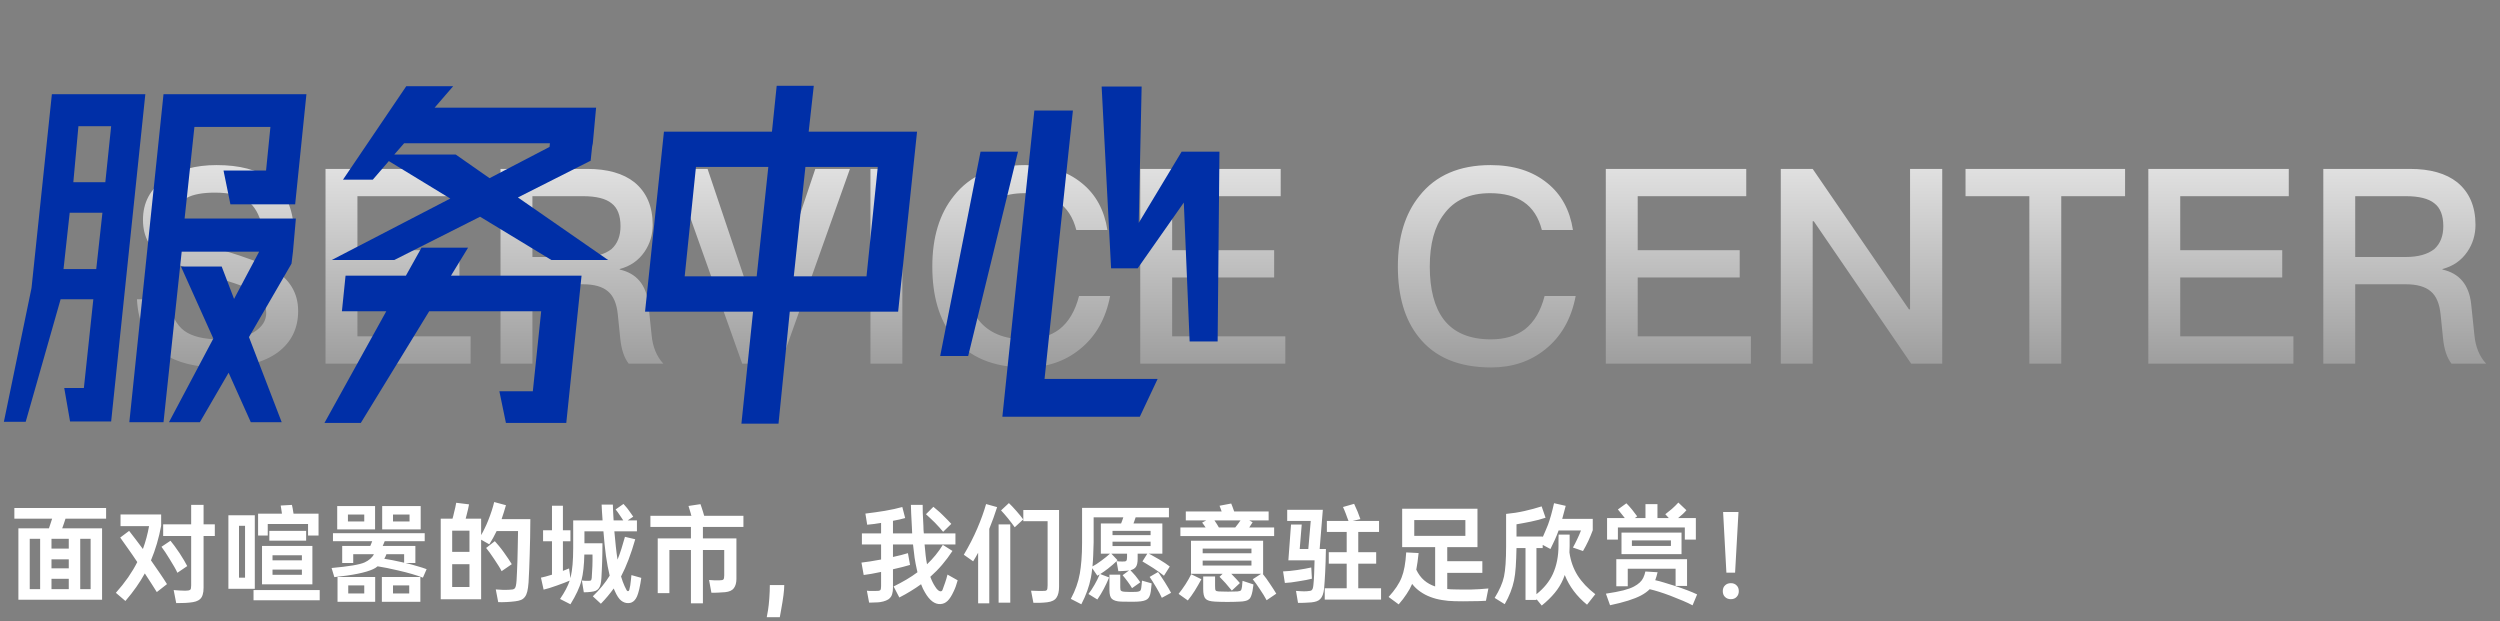 <svg width="330" height="82" viewBox="0 0 330 82" fill="none" xmlns="http://www.w3.org/2000/svg">
<rect x="0" y="0" width="330" height="82" fill="#808080" stroke="none"/>
<path d="M14.006 67.052V68.466H8.644C8.579 68.671 8.509 68.886 8.434 69.11C8.359 69.325 8.285 69.535 8.21 69.74H13.474V79.162H2.428V69.74H6.46C6.535 69.544 6.605 69.334 6.67 69.11C6.745 68.886 6.815 68.671 6.88 68.466H1.896V67.052H14.006ZM10.59 71.126V77.762H11.962V71.126H10.59ZM3.926 77.762H5.298V71.126H3.926V77.762ZM6.796 77.762H9.078V76.404H6.796V77.762ZM6.796 72.414H9.078V71.126H6.796V72.414ZM6.796 75.018H9.078V73.828H6.796V75.018ZM17.044 70.076C17.305 70.403 17.59 70.771 17.898 71.182C18.215 71.593 18.537 72.022 18.864 72.47C19.219 71.499 19.489 70.491 19.676 69.446H15.91V67.906H21.272V69.404C21.123 70.207 20.936 70.991 20.712 71.756C20.488 72.521 20.227 73.259 19.928 73.968C20.339 74.547 20.726 75.107 21.09 75.648C21.454 76.18 21.771 76.665 22.042 77.104L20.698 78.154C20.511 77.846 20.278 77.477 19.998 77.048C19.727 76.619 19.433 76.166 19.116 75.69C18.789 76.287 18.416 76.885 17.996 77.482C17.585 78.07 17.105 78.686 16.554 79.33L15.294 78.252C15.901 77.571 16.442 76.889 16.918 76.208C17.394 75.517 17.795 74.845 18.122 74.192C17.702 73.557 17.291 72.96 16.89 72.4C16.489 71.831 16.148 71.35 15.868 70.958L17.044 70.076ZM22.924 77.888C23.167 77.907 23.419 77.925 23.68 77.944C23.941 77.963 24.193 77.972 24.436 77.972C24.613 77.972 24.753 77.963 24.856 77.944C24.968 77.925 25.052 77.893 25.108 77.846C25.164 77.799 25.197 77.729 25.206 77.636C25.225 77.543 25.234 77.417 25.234 77.258V70.748H21.538V69.208H25.234V66.646H26.872V69.208H28.356V70.748H26.872V77.58C26.872 77.944 26.835 78.243 26.76 78.476C26.695 78.719 26.587 78.91 26.438 79.05C26.289 79.199 26.097 79.311 25.864 79.386C25.631 79.461 25.355 79.512 25.038 79.54C24.693 79.577 24.366 79.596 24.058 79.596C23.759 79.605 23.493 79.61 23.26 79.61L22.924 77.888ZM22.504 71.378C22.663 71.565 22.84 71.793 23.036 72.064C23.241 72.335 23.461 72.647 23.694 73.002C23.927 73.357 24.128 73.679 24.296 73.968C24.464 74.248 24.604 74.5 24.716 74.724L23.414 75.606C23.311 75.373 23.176 75.111 23.008 74.822C22.84 74.523 22.644 74.197 22.42 73.842C22.205 73.487 22.005 73.17 21.818 72.89C21.631 72.61 21.463 72.372 21.314 72.176L22.504 71.378ZM33.634 68.018V77.72H30.148V68.018H33.634ZM41.236 72.064V77.132H34.586V72.064H41.236ZM37.218 67.808C37.19 67.575 37.157 67.355 37.12 67.15C37.092 66.945 37.069 66.805 37.05 66.73L38.534 66.646C38.571 66.777 38.604 66.931 38.632 67.108C38.66 67.285 38.693 67.486 38.73 67.71C38.73 67.757 38.735 67.789 38.744 67.808H42.048V70.692H40.662V69.166H35.342V70.692H34.068V67.808H37.218ZM42.202 77.888V79.232H33.466V77.888H42.202ZM40.41 70.076V71.364H35.552V70.076H40.41ZM31.548 76.25H32.346V69.404H31.548V76.25ZM39.85 75.872V75.186H35.972V75.872H39.85ZM35.972 73.968H39.85V73.296H35.972V73.968ZM48.88 72.064C48.899 72.017 48.917 71.971 48.936 71.924C48.964 71.868 48.987 71.812 49.006 71.756L49.132 71.434H43.952V70.384H56.062V71.434H50.784L50.616 71.84C50.597 71.887 50.579 71.929 50.56 71.966C50.551 71.994 50.537 72.027 50.518 72.064H54.83V74.318H53.542C54.121 74.458 54.639 74.598 55.096 74.738C55.563 74.869 55.969 74.999 56.314 75.13L55.824 76.25C55.413 76.091 54.937 75.933 54.396 75.774C53.864 75.615 53.248 75.457 52.548 75.298C51.475 75.046 50.574 74.864 49.846 74.752C49.659 74.911 49.459 75.037 49.244 75.13C48.768 75.354 48.096 75.555 47.228 75.732C46.36 75.909 45.329 76.059 44.134 76.18L43.77 74.976C44.909 74.873 45.837 74.761 46.556 74.64C47.284 74.519 47.811 74.383 48.138 74.234C48.418 74.103 48.665 73.945 48.88 73.758C49.095 73.571 49.253 73.371 49.356 73.156H46.626V74.318H45.17V72.064H48.88ZM55.488 76.166V79.442H50.406V76.166H55.488ZM49.524 76.166V79.442H44.554V76.166H49.524ZM55.53 66.8V69.88H50.448V66.8H55.53ZM49.51 66.8V69.88H44.512V66.8H49.51ZM51.876 78.336H54.018V77.272H51.876V78.336ZM45.968 78.336H48.082V77.272H45.968V78.336ZM53.108 74.22C53.173 74.239 53.253 74.257 53.346 74.276V73.156H51.008C50.971 73.259 50.929 73.361 50.882 73.464C50.835 73.557 50.784 73.655 50.728 73.758C51.409 73.861 52.203 74.015 53.108 74.22ZM51.876 68.83H54.06V67.92H51.876V68.83ZM45.926 68.83H48.082V67.92H45.926V68.83ZM59.73 68.466C59.767 68.354 59.8 68.237 59.828 68.116C59.856 67.985 59.889 67.845 59.926 67.696C60.066 67.155 60.164 66.711 60.22 66.366L61.914 66.576C61.886 66.753 61.844 66.959 61.788 67.192C61.732 67.425 61.667 67.691 61.592 67.99L61.466 68.466H63.51V70.636C63.678 70.347 63.837 70.043 63.986 69.726C64.145 69.409 64.294 69.073 64.434 68.718C64.798 67.803 65.064 66.987 65.232 66.268L66.786 66.688C66.693 67.005 66.599 67.318 66.506 67.626C66.413 67.925 66.315 68.223 66.212 68.522H70.006C69.997 70.239 69.969 71.784 69.922 73.156C69.885 74.519 69.833 75.765 69.768 76.894C69.731 77.389 69.675 77.785 69.6 78.084C69.525 78.392 69.418 78.63 69.278 78.798C69.147 78.975 68.979 79.106 68.774 79.19C68.569 79.274 68.312 79.335 68.004 79.372C67.64 79.419 67.262 79.451 66.87 79.47C66.487 79.489 66.119 79.493 65.764 79.484L65.442 77.804C65.741 77.823 66.044 77.841 66.352 77.86C66.669 77.869 66.973 77.865 67.262 77.846C67.439 77.837 67.584 77.823 67.696 77.804C67.808 77.776 67.897 77.725 67.962 77.65C68.027 77.566 68.074 77.445 68.102 77.286C68.139 77.118 68.167 76.894 68.186 76.614C68.205 76.287 68.223 75.919 68.242 75.508C68.27 75.097 68.289 74.631 68.298 74.108C68.317 73.576 68.331 72.983 68.34 72.33C68.359 71.667 68.373 70.925 68.382 70.104H65.554C65.265 70.711 64.943 71.294 64.588 71.854L63.51 71.238V79.106H58.176V68.466H59.73ZM61.97 77.482V74.472H59.688V77.482H61.97ZM59.688 72.848H61.97V70.048H59.688V72.848ZM65.316 71.434C65.475 71.602 65.652 71.807 65.848 72.05C66.053 72.293 66.273 72.577 66.506 72.904C66.739 73.221 66.94 73.511 67.108 73.772C67.285 74.033 67.435 74.267 67.556 74.472L66.212 75.396C66.109 75.181 65.974 74.943 65.806 74.682C65.638 74.421 65.447 74.127 65.232 73.8C65.017 73.473 64.821 73.189 64.644 72.946C64.467 72.703 64.308 72.498 64.168 72.33L65.316 71.434ZM73.926 79.064C74.533 78.177 74.957 77.37 75.2 76.642C74.985 76.735 74.743 76.833 74.472 76.936C74.201 77.039 73.884 77.155 73.52 77.286C73.147 77.417 72.815 77.529 72.526 77.622C72.237 77.706 71.98 77.776 71.756 77.832L71.406 76.25C71.593 76.213 71.807 76.161 72.05 76.096C72.293 76.031 72.563 75.951 72.862 75.858V71.448H71.686V69.992H72.862V66.758H74.304V69.992H75.298V71.448H74.304V75.354C74.463 75.298 74.607 75.242 74.738 75.186C74.869 75.13 74.995 75.079 75.116 75.032L75.298 76.306L75.34 76.138C75.443 75.69 75.522 75.153 75.578 74.528C75.634 73.903 75.662 73.175 75.662 72.344V68.69H79.54C79.503 68.223 79.475 67.813 79.456 67.458C79.437 67.103 79.423 66.819 79.414 66.604H80.898C80.907 66.8 80.917 67.075 80.926 67.43C80.935 67.785 80.959 68.205 80.996 68.69H82.27L81.878 68.102C81.757 67.915 81.645 67.752 81.542 67.612C81.439 67.472 81.346 67.351 81.262 67.248L82.298 66.52C82.391 66.613 82.494 66.73 82.606 66.87C82.727 67.001 82.853 67.159 82.984 67.346C83.115 67.523 83.231 67.687 83.334 67.836C83.437 67.976 83.521 68.097 83.586 68.2L82.858 68.69H84.076V70.132H81.094C81.159 70.86 81.225 71.532 81.29 72.148C81.355 72.764 81.43 73.338 81.514 73.87C81.701 73.413 81.873 72.932 82.032 72.428C82.191 71.924 82.345 71.401 82.494 70.86L83.852 71.182C83.292 73.142 82.676 74.761 82.004 76.04L81.976 76.082C82.051 76.325 82.125 76.553 82.2 76.768C82.275 76.983 82.359 77.188 82.452 77.384C82.564 77.636 82.653 77.813 82.718 77.916C82.783 78.009 82.853 78.047 82.928 78.028C82.993 78.019 83.04 77.963 83.068 77.86C83.105 77.748 83.147 77.552 83.194 77.272C83.231 77.057 83.259 76.829 83.278 76.586C83.306 76.343 83.329 76.119 83.348 75.914L84.65 76.278C84.622 76.511 84.585 76.749 84.538 76.992C84.501 77.235 84.449 77.491 84.384 77.762C84.281 78.191 84.183 78.509 84.09 78.714C83.997 78.929 83.889 79.101 83.768 79.232C83.544 79.484 83.264 79.61 82.928 79.61C82.601 79.619 82.293 79.512 82.004 79.288C81.715 79.073 81.425 78.635 81.136 77.972L81.01 77.678C80.767 78.014 80.506 78.35 80.226 78.686C79.946 79.022 79.643 79.358 79.316 79.694L78.252 78.714C79.176 77.818 79.918 76.908 80.478 75.984C80.291 75.228 80.128 74.365 79.988 73.394C79.857 72.423 79.745 71.336 79.652 70.132H77.146V71.714H79.526C79.526 72.181 79.521 72.615 79.512 73.016C79.512 73.408 79.503 73.786 79.484 74.15C79.475 74.505 79.461 74.859 79.442 75.214C79.433 75.559 79.414 75.919 79.386 76.292C79.367 76.628 79.33 76.908 79.274 77.132C79.218 77.347 79.139 77.524 79.036 77.664C78.933 77.804 78.798 77.911 78.63 77.986C78.462 78.051 78.252 78.098 78 78.126C77.879 78.145 77.734 78.159 77.566 78.168C77.407 78.177 77.239 78.182 77.062 78.182L76.81 76.628C76.997 76.647 77.155 76.661 77.286 76.67C77.417 76.67 77.552 76.67 77.692 76.67C77.86 76.67 77.967 76.647 78.014 76.6C78.061 76.553 78.093 76.437 78.112 76.25C78.149 75.765 78.177 75.256 78.196 74.724C78.215 74.183 78.219 73.674 78.21 73.198H77.132C77.104 74.589 76.978 75.727 76.754 76.614C76.633 77.09 76.451 77.585 76.208 78.098C75.965 78.621 75.662 79.176 75.298 79.764L73.926 79.064ZM92.462 66.548C92.509 66.66 92.555 66.795 92.602 66.954C92.658 67.113 92.719 67.299 92.784 67.514L92.952 68.088H98.132V69.558H92.784V71.07H97.208V76.418C97.208 76.922 97.096 77.328 96.872 77.636C96.657 77.935 96.27 78.112 95.71 78.168C95.421 78.196 95.122 78.215 94.814 78.224C94.515 78.243 94.212 78.247 93.904 78.238L93.596 76.558C94.091 76.605 94.557 76.619 94.996 76.6C95.257 76.6 95.421 76.563 95.486 76.488C95.561 76.413 95.598 76.236 95.598 75.956V72.596H92.784V79.638H91.202V72.596H88.36V78.294H86.82V71.07H91.202V69.558H85.854V68.088H91.272C91.253 68.041 91.235 67.99 91.216 67.934C91.207 67.878 91.193 67.817 91.174 67.752C91.062 67.351 90.964 67.029 90.88 66.786L92.462 66.548ZM103.522 77.23C103.522 77.921 103.382 79.022 103.102 80.534L102.934 81.472H101.212L101.38 80.534C101.445 80.142 101.501 79.629 101.548 78.994C101.595 78.359 101.618 77.771 101.618 77.23H103.522ZM114.428 77.972C114.503 77.981 114.596 77.991 114.708 78C114.82 78 114.932 78 115.044 78C115.156 78 115.263 78 115.366 78C115.478 78 115.562 78 115.618 78C115.767 78 115.889 77.995 115.982 77.986C116.075 77.967 116.145 77.939 116.192 77.902C116.239 77.855 116.267 77.79 116.276 77.706C116.295 77.622 116.304 77.51 116.304 77.37V75.494C115.837 75.597 115.413 75.681 115.03 75.746C114.657 75.811 114.316 75.863 114.008 75.9L113.714 74.262C114.041 74.225 114.419 74.173 114.848 74.108C115.287 74.043 115.772 73.959 116.304 73.856V71.868H113.77V70.412H116.304V69.026C115.996 69.073 115.688 69.119 115.38 69.166C115.072 69.203 114.769 69.236 114.47 69.264L114.232 67.794C115.091 67.691 115.949 67.57 116.808 67.43C117.676 67.281 118.441 67.113 119.104 66.926L119.482 68.382C119.239 68.447 118.983 68.513 118.712 68.578C118.441 68.634 118.161 68.69 117.872 68.746V70.412H120.406L120.364 69.474C120.289 68.167 120.247 67.225 120.238 66.646H121.792C121.783 66.87 121.787 67.229 121.806 67.724C121.825 68.209 121.853 68.774 121.89 69.418C121.899 69.595 121.904 69.768 121.904 69.936C121.913 70.095 121.927 70.253 121.946 70.412H126.118V71.868H122.044C122.091 72.381 122.137 72.857 122.184 73.296C122.231 73.725 122.291 74.117 122.366 74.472V74.486C123.178 73.721 123.873 72.867 124.452 71.924L125.726 72.722C125.306 73.366 124.853 73.973 124.368 74.542C123.892 75.102 123.369 75.634 122.8 76.138C122.987 76.642 123.201 77.076 123.444 77.44C123.584 77.664 123.715 77.823 123.836 77.916C123.957 78.009 124.06 78.056 124.144 78.056C124.275 78.056 124.363 77.995 124.41 77.874C124.541 77.538 124.657 77.211 124.76 76.894C124.872 76.577 124.975 76.227 125.068 75.844L126.412 76.6C126.347 76.843 126.267 77.099 126.174 77.37C126.081 77.631 125.983 77.865 125.88 78.07C125.619 78.639 125.353 79.055 125.082 79.316C124.811 79.577 124.499 79.717 124.144 79.736C123.397 79.783 122.716 79.274 122.1 78.21C122.007 78.061 121.918 77.897 121.834 77.72C121.75 77.533 121.666 77.333 121.582 77.118C121.143 77.435 120.686 77.739 120.21 78.028C119.743 78.317 119.244 78.597 118.712 78.868L117.956 77.412C118.563 77.113 119.127 76.81 119.65 76.502C120.173 76.194 120.658 75.872 121.106 75.536L121.008 75.102C120.905 74.654 120.812 74.164 120.728 73.632C120.653 73.1 120.583 72.512 120.518 71.868H117.872V73.52C118.264 73.436 118.623 73.352 118.95 73.268C119.277 73.184 119.575 73.1 119.846 73.016L120.126 74.57C119.827 74.663 119.487 74.757 119.104 74.85C118.731 74.943 118.32 75.041 117.872 75.144V77.594C117.872 77.902 117.839 78.163 117.774 78.378C117.718 78.602 117.62 78.784 117.48 78.924C117.349 79.073 117.172 79.19 116.948 79.274C116.733 79.367 116.467 79.437 116.15 79.484C116.066 79.503 115.959 79.512 115.828 79.512C115.707 79.521 115.576 79.526 115.436 79.526C115.305 79.535 115.175 79.54 115.044 79.54C114.913 79.54 114.806 79.54 114.722 79.54L114.428 77.972ZM123.206 66.898C123.365 67.029 123.547 67.183 123.752 67.36C123.967 67.537 124.195 67.747 124.438 67.99C124.69 68.233 124.909 68.452 125.096 68.648C125.283 68.835 125.441 69.003 125.572 69.152L124.494 70.202C124.242 69.885 123.878 69.479 123.402 68.984C123.159 68.741 122.94 68.531 122.744 68.354C122.557 68.167 122.385 68.009 122.226 67.878L123.206 66.898ZM139.796 67.318V77.44C139.796 78.075 139.684 78.555 139.46 78.882C139.245 79.218 138.839 79.423 138.242 79.498C137.943 79.535 137.626 79.559 137.29 79.568C136.963 79.577 136.669 79.577 136.408 79.568L136.1 77.972C136.417 77.991 136.716 78 136.996 78C137.276 78.009 137.495 78.009 137.654 78C137.794 78 137.906 77.995 137.99 77.986C138.074 77.967 138.135 77.935 138.172 77.888C138.219 77.841 138.247 77.771 138.256 77.678C138.275 77.575 138.284 77.44 138.284 77.272V68.802H135.078V67.318H139.796ZM127.224 73.226C127.933 72.031 128.526 70.874 129.002 69.754C129.487 68.625 129.875 67.551 130.164 66.534L131.62 66.94C131.312 67.911 130.967 68.867 130.584 69.81V79.638H129.114V72.96C129.002 73.165 128.89 73.366 128.778 73.562C128.666 73.749 128.559 73.926 128.456 74.094L127.224 73.226ZM133.356 69.222V79.554H131.816V69.222H133.356ZM133.174 66.408C133.305 66.529 133.454 66.679 133.622 66.856C133.79 67.024 133.972 67.225 134.168 67.458C134.569 67.915 134.868 68.284 135.064 68.564L133.944 69.6C133.841 69.441 133.715 69.269 133.566 69.082C133.426 68.895 133.263 68.685 133.076 68.452C132.889 68.219 132.717 68.013 132.558 67.836C132.409 67.659 132.269 67.505 132.138 67.374L133.174 66.408ZM141.35 79.05C141.658 78.471 141.905 77.916 142.092 77.384C142.288 76.843 142.437 76.278 142.54 75.69C142.624 75.205 142.694 74.626 142.75 73.954C142.806 73.273 142.834 72.493 142.834 71.616V67.038H154.3V68.284H149.904L149.68 68.942C149.661 68.97 149.647 68.998 149.638 69.026C149.638 69.054 149.633 69.077 149.624 69.096H153.432V73.086H151.64C151.827 73.17 152.027 73.277 152.242 73.408C152.466 73.529 152.713 73.669 152.984 73.828C153.581 74.183 154.057 74.5 154.412 74.78L153.642 75.998C153.287 75.709 152.821 75.373 152.242 74.99C151.943 74.794 151.673 74.626 151.43 74.486C151.197 74.337 150.987 74.211 150.8 74.108L151.444 73.086H150.17V73.772C150.17 74.248 150.095 74.598 149.946 74.822C149.797 75.037 149.554 75.186 149.218 75.27C149.311 75.363 149.409 75.471 149.512 75.592C149.624 75.704 149.745 75.839 149.876 75.998C150.007 76.157 150.128 76.315 150.24 76.474C150.352 76.633 150.445 76.763 150.52 76.866L149.428 77.636C149.353 77.505 149.269 77.37 149.176 77.23C149.083 77.09 148.971 76.931 148.84 76.754C148.709 76.567 148.588 76.409 148.476 76.278C148.364 76.147 148.266 76.031 148.182 75.928L149.036 75.298L148.728 75.34C148.457 75.359 148.243 75.373 148.084 75.382C147.935 75.391 147.781 75.396 147.622 75.396L147.384 74.08C147.235 74.229 147.067 74.383 146.88 74.542C146.703 74.701 146.493 74.873 146.25 75.06C146.063 75.209 145.886 75.34 145.718 75.452C145.55 75.564 145.387 75.671 145.228 75.774L146.404 76.222C146.189 76.745 145.956 77.244 145.704 77.72C145.461 78.187 145.177 78.658 144.85 79.134L143.674 78.406C143.945 78.061 144.211 77.659 144.472 77.202C144.743 76.735 144.971 76.273 145.158 75.816L144.85 75.998L144.178 75.004C144.159 75.237 144.131 75.461 144.094 75.676C144.066 75.881 144.033 76.077 143.996 76.264C143.772 77.421 143.352 78.588 142.736 79.764L141.35 79.05ZM147.874 75.858V77.524C147.874 77.664 147.883 77.776 147.902 77.86C147.921 77.935 147.972 77.991 148.056 78.028C148.14 78.075 148.271 78.103 148.448 78.112C148.625 78.131 148.873 78.14 149.19 78.14C149.507 78.14 149.759 78.135 149.946 78.126C150.133 78.117 150.273 78.093 150.366 78.056C150.469 78.019 150.534 77.967 150.562 77.902C150.599 77.827 150.627 77.725 150.646 77.594C150.674 77.426 150.693 77.258 150.702 77.09C150.721 76.922 150.735 76.773 150.744 76.642L152.018 77.006C151.999 77.165 151.981 77.347 151.962 77.552C151.943 77.748 151.925 77.921 151.906 78.07C151.859 78.369 151.799 78.588 151.724 78.728C151.659 78.877 151.565 78.999 151.444 79.092C151.201 79.279 150.772 79.386 150.156 79.414C149.801 79.433 149.442 79.437 149.078 79.428C148.723 79.428 148.364 79.423 148 79.414C147.701 79.405 147.449 79.367 147.244 79.302C147.039 79.237 146.88 79.153 146.768 79.05C146.553 78.854 146.446 78.467 146.446 77.888V75.858H147.874ZM147.986 69.096C148.042 68.965 148.093 68.83 148.14 68.69C148.196 68.55 148.243 68.415 148.28 68.284H144.36V71.588C144.351 72.204 144.332 72.773 144.304 73.296C144.285 73.819 144.253 74.309 144.206 74.766C144.365 74.682 144.542 74.579 144.738 74.458C144.943 74.327 145.163 74.173 145.396 73.996C145.629 73.819 145.835 73.66 146.012 73.52C146.199 73.371 146.367 73.226 146.516 73.086H145.312V69.096H147.986ZM152.858 75.508C152.989 75.667 153.124 75.863 153.264 76.096C153.413 76.32 153.581 76.577 153.768 76.866C153.955 77.155 154.113 77.417 154.244 77.65C154.375 77.874 154.487 78.075 154.58 78.252L153.362 78.91C153.278 78.723 153.171 78.509 153.04 78.266C152.909 78.023 152.76 77.762 152.592 77.482C152.424 77.193 152.27 76.941 152.13 76.726C151.99 76.502 151.864 76.311 151.752 76.152L152.858 75.508ZM151.878 72.078V71.504H146.852V72.078H151.878ZM146.852 70.636H151.878V70.076H146.852V70.636ZM147.384 74.066C147.487 74.085 147.599 74.099 147.72 74.108C147.851 74.117 147.991 74.122 148.14 74.122C148.42 74.131 148.593 74.103 148.658 74.038C148.733 73.963 148.77 73.805 148.77 73.562V73.086H146.698L147.51 73.94L147.384 74.066ZM161.384 75.746H157.212V71.378H166.732V75.746H166.676C166.825 75.923 166.984 76.129 167.152 76.362C167.32 76.595 167.483 76.833 167.642 77.076C167.81 77.319 167.964 77.552 168.104 77.776C168.253 78 168.375 78.196 168.468 78.364L167.194 79.232C167.091 79.027 166.961 78.798 166.802 78.546C166.653 78.294 166.489 78.042 166.312 77.79C166.144 77.529 165.976 77.281 165.808 77.048C165.64 76.815 165.491 76.619 165.36 76.46L166.466 75.746H162.532C162.635 75.858 162.742 75.97 162.854 76.082C162.966 76.194 163.073 76.306 163.176 76.418C163.279 76.53 163.372 76.633 163.456 76.726C163.54 76.819 163.61 76.899 163.666 76.964L162.602 77.958C162.49 77.818 162.359 77.664 162.21 77.496C162.07 77.319 161.925 77.146 161.776 76.978C161.627 76.81 161.482 76.656 161.342 76.516C161.202 76.367 161.081 76.241 160.978 76.138L161.384 75.746ZM159.144 69.628C159.06 69.497 158.976 69.376 158.892 69.264C158.808 69.152 158.738 69.059 158.682 68.984L159.228 68.69H156.526V67.514H161.258C161.211 67.383 161.165 67.253 161.118 67.122C161.071 66.982 161.025 66.861 160.978 66.758L162.518 66.464C162.555 66.539 162.611 66.679 162.686 66.884C162.761 67.089 162.835 67.299 162.91 67.514H167.46V68.69H164.898L165.346 68.942C165.225 69.147 165.075 69.376 164.898 69.628H168.188V70.762H155.812V69.628H159.144ZM160.39 76.096V77.342C160.39 77.501 160.395 77.627 160.404 77.72C160.413 77.813 160.432 77.883 160.46 77.93C160.497 77.977 160.549 78.009 160.614 78.028C160.679 78.047 160.768 78.061 160.88 78.07C161.001 78.079 161.174 78.084 161.398 78.084C161.622 78.093 161.855 78.098 162.098 78.098C162.341 78.098 162.574 78.093 162.798 78.084C163.031 78.084 163.213 78.079 163.344 78.07C163.437 78.061 163.517 78.047 163.582 78.028C163.657 78.019 163.717 77.995 163.764 77.958C163.811 77.911 163.848 77.851 163.876 77.776C163.904 77.692 163.927 77.58 163.946 77.44C163.965 77.347 163.974 77.235 163.974 77.104C163.983 76.973 163.997 76.829 164.016 76.67L165.458 77.146C165.439 77.333 165.416 77.496 165.388 77.636C165.369 77.767 165.351 77.893 165.332 78.014C165.276 78.303 165.211 78.537 165.136 78.714C165.071 78.891 164.973 79.027 164.842 79.12C164.721 79.223 164.562 79.293 164.366 79.33C164.179 79.377 163.941 79.405 163.652 79.414C163.465 79.423 163.223 79.433 162.924 79.442C162.635 79.451 162.331 79.456 162.014 79.456C161.706 79.456 161.403 79.451 161.104 79.442C160.815 79.442 160.577 79.433 160.39 79.414C160.073 79.395 159.811 79.358 159.606 79.302C159.41 79.246 159.251 79.153 159.13 79.022C159.018 78.901 158.939 78.733 158.892 78.518C158.845 78.313 158.822 78.047 158.822 77.72V76.096H160.39ZM155.574 78.392C155.723 78.215 155.873 78.019 156.022 77.804C156.181 77.58 156.335 77.356 156.484 77.132C156.633 76.908 156.769 76.684 156.89 76.46C157.021 76.227 157.137 76.007 157.24 75.802L158.584 76.46C158.285 77.011 157.991 77.519 157.702 77.986C157.413 78.443 157.109 78.868 156.792 79.26L155.574 78.392ZM165.192 74.654V73.996H158.752V74.654H165.192ZM158.752 73.03H165.192V72.414H158.752V73.03ZM160.306 68.69C160.418 68.849 160.525 69.012 160.628 69.18C160.731 69.339 160.819 69.488 160.894 69.628H163.05C163.115 69.553 163.181 69.469 163.246 69.376C163.321 69.283 163.4 69.18 163.484 69.068C163.531 69.003 163.573 68.942 163.61 68.886C163.657 68.821 163.703 68.755 163.75 68.69H160.306ZM178.744 66.506C178.912 66.851 179.066 67.197 179.206 67.542C179.346 67.887 179.467 68.214 179.57 68.522L178.562 68.76H182.034V70.216H179.29V72.89H181.656V74.402H179.29V77.65H182.3V79.148H174.866V77.65H177.764V74.402H175.398V72.89H177.764V70.216H175.146V68.76H178.002C177.955 68.639 177.899 68.494 177.834 68.326C177.778 68.158 177.717 67.99 177.652 67.822C177.587 67.654 177.521 67.491 177.456 67.332C177.391 67.173 177.33 67.038 177.274 66.926L178.744 66.506ZM174.614 67.29L174.194 72.47H175.02C175.001 73.637 174.969 74.673 174.922 75.578C174.875 76.474 174.829 77.169 174.782 77.664C174.745 78.019 174.684 78.308 174.6 78.532C174.516 78.756 174.409 78.933 174.278 79.064C174.147 79.204 173.984 79.307 173.788 79.372C173.601 79.437 173.377 79.484 173.116 79.512C172.985 79.531 172.836 79.54 172.668 79.54C172.5 79.549 172.332 79.559 172.164 79.568C171.996 79.577 171.837 79.582 171.688 79.582C171.548 79.582 171.431 79.582 171.338 79.582L171.072 78C171.249 78.019 171.473 78.033 171.744 78.042C172.015 78.061 172.271 78.061 172.514 78.042C172.663 78.033 172.785 78.019 172.878 78C172.981 77.991 173.065 77.963 173.13 77.916C173.195 77.86 173.247 77.781 173.284 77.678C173.321 77.566 173.349 77.412 173.368 77.216C173.415 76.787 173.447 76.306 173.466 75.774C173.494 75.242 173.513 74.64 173.522 73.968H170.064L170.414 69.236H171.828L171.562 72.47H172.696L173.018 68.76H169.91V67.29H174.614ZM169.364 75.424C169.597 75.415 169.882 75.396 170.218 75.368C170.554 75.331 170.895 75.289 171.24 75.242C171.595 75.186 171.935 75.13 172.262 75.074C172.589 75.018 172.864 74.962 173.088 74.906L173.172 76.39C172.985 76.437 172.733 76.493 172.416 76.558C172.108 76.614 171.781 76.67 171.436 76.726C171.091 76.782 170.755 76.833 170.428 76.88C170.101 76.917 169.826 76.941 169.602 76.95L169.364 75.424ZM183.294 78.798C184.125 77.893 184.699 77.034 185.016 76.222C185.333 75.438 185.534 74.337 185.618 72.918L187.256 73.002C187.209 73.422 187.163 73.814 187.116 74.178C187.069 74.533 187.013 74.873 186.948 75.2C187.228 75.779 187.573 76.245 187.984 76.6C188.395 76.955 188.88 77.225 189.44 77.412V72.218H185.086V67.15H195.026V72.218H191.036V74.08H195.67V75.62H191.036V77.748C191.195 77.767 191.358 77.781 191.526 77.79C191.694 77.79 191.871 77.795 192.058 77.804C192.721 77.823 193.43 77.827 194.186 77.818C194.951 77.799 195.712 77.753 196.468 77.678L196.146 79.302C195.885 79.321 195.591 79.335 195.264 79.344C194.937 79.353 194.592 79.358 194.228 79.358C193.873 79.367 193.505 79.372 193.122 79.372C192.749 79.372 192.385 79.367 192.03 79.358C191.451 79.349 190.891 79.297 190.35 79.204C189.809 79.12 189.295 78.985 188.81 78.798C188.334 78.621 187.891 78.387 187.48 78.098C187.069 77.818 186.71 77.477 186.402 77.076C186.215 77.524 185.973 77.967 185.674 78.406C185.385 78.854 185.035 79.311 184.624 79.778L183.294 78.798ZM186.682 70.734H193.43V68.648H186.682V70.734ZM197.294 78.924C197.611 78.411 197.873 77.921 198.078 77.454C198.283 76.987 198.433 76.539 198.526 76.11C198.713 75.233 198.806 73.893 198.806 72.092V67.836C199.627 67.761 200.43 67.635 201.214 67.458C202.007 67.281 202.768 67.075 203.496 66.842L204.014 68.34C203.715 68.433 203.403 68.527 203.076 68.62C202.749 68.704 202.409 68.783 202.054 68.858C201.699 68.933 201.363 68.998 201.046 69.054C200.738 69.11 200.449 69.161 200.178 69.208V70.818H203.636V70.916C203.767 70.636 203.888 70.356 204 70.076C204.121 69.796 204.233 69.525 204.336 69.264C204.616 68.499 204.882 67.551 205.134 66.422L206.674 66.772L206.212 68.494H210.244V69.992C210.067 70.468 209.871 70.939 209.656 71.406C209.441 71.863 209.208 72.307 208.956 72.736L207.626 72.274C207.822 71.929 208.009 71.565 208.186 71.182C208.373 70.799 208.541 70.412 208.69 70.02H205.736C205.596 70.421 205.433 70.827 205.246 71.238C205.069 71.639 204.873 72.05 204.658 72.47L203.636 71.924V72.344H202.81V78.434C203.799 77.65 204.523 76.759 204.98 75.76C205.475 74.668 205.722 73.417 205.722 72.008C205.722 71.765 205.722 71.527 205.722 71.294C205.722 71.051 205.727 70.809 205.736 70.566H207.192V72.078C207.192 72.218 207.187 72.358 207.178 72.498C207.178 72.638 207.173 72.778 207.164 72.918C207.323 74.047 207.682 75.06 208.242 75.956C208.811 76.852 209.591 77.678 210.58 78.434L209.488 79.82C208.125 78.709 207.145 77.403 206.548 75.9L206.338 76.446C206.058 77.099 205.689 77.701 205.232 78.252C204.775 78.812 204.201 79.372 203.51 79.932L202.81 79.078V79.19H201.368V72.344H200.178C200.159 73.277 200.127 74.099 200.08 74.808C200.033 75.508 199.959 76.105 199.856 76.6C199.641 77.636 199.231 78.686 198.624 79.75L197.294 78.924ZM214.682 66.436C214.887 66.632 215.139 66.912 215.438 67.276C215.727 67.64 215.951 67.934 216.11 68.158L215.802 68.382H217.202V66.548H218.784V68.382H220.282L219.82 67.878C220.072 67.691 220.361 67.458 220.688 67.178C221.015 66.889 221.299 66.609 221.542 66.338L222.606 67.346C222.503 67.477 222.349 67.64 222.144 67.836C221.939 68.023 221.729 68.205 221.514 68.382H223.852V71.224H222.396V69.628H213.562V71.224H212.134V68.382H214.472L214.262 68.116C214.122 67.929 213.991 67.766 213.87 67.626C213.758 67.477 213.655 67.351 213.562 67.248L214.682 66.436ZM221.962 70.3V73.142H214.038V70.3H221.962ZM211.98 78.364C212.913 78.224 213.679 78.079 214.276 77.93C214.883 77.771 215.349 77.603 215.676 77.426C216.292 77.099 216.703 76.717 216.908 76.278C216.983 76.119 217.039 75.979 217.076 75.858C217.123 75.727 217.16 75.587 217.188 75.438L218.798 75.536C218.751 75.723 218.705 75.905 218.658 76.082C218.611 76.25 218.555 76.418 218.49 76.586C218.845 76.661 219.232 76.763 219.652 76.894C220.081 77.015 220.548 77.16 221.052 77.328C222.312 77.739 223.301 78.117 224.02 78.462L223.418 79.904C223.054 79.708 222.629 79.507 222.144 79.302C221.668 79.097 221.113 78.873 220.478 78.63C219.405 78.229 218.499 77.944 217.762 77.776C217.454 78.084 217.071 78.359 216.614 78.602C215.718 79.078 214.355 79.507 212.526 79.89L211.98 78.364ZM222.69 73.814V77.342H221.178V75.074H214.864V77.384H213.352V73.814H222.69ZM215.41 72.064H220.562V71.336H215.41V72.064ZM227.884 75.592L227.45 67.584H229.48L229.032 75.592H227.884ZM228.472 76.978C228.789 76.978 229.041 77.076 229.228 77.272C229.424 77.459 229.522 77.711 229.522 78.028C229.522 78.345 229.424 78.602 229.228 78.798C229.041 78.994 228.789 79.092 228.472 79.092C228.155 79.092 227.898 78.994 227.702 78.798C227.506 78.611 227.408 78.355 227.408 78.028C227.408 77.711 227.506 77.459 227.702 77.272C227.898 77.076 228.155 76.978 228.472 76.978Z" fill="white"/>
<path d="M28.592 21.792C31.64 21.792 34.004 22.416 35.684 23.664C37.484 25.008 38.516 27.084 38.78 29.892H34.604C34.244 28.308 33.584 27.168 32.624 26.472C31.712 25.776 30.296 25.428 28.376 25.428C26.744 25.428 25.508 25.656 24.668 26.112C23.612 26.64 23.084 27.528 23.084 28.776C23.084 29.904 23.684 30.78 24.884 31.404C25.46 31.716 26.924 32.244 29.276 32.988C32.66 34.02 34.904 34.86 36.008 35.508C38.24 36.828 39.356 38.676 39.356 41.052C39.356 43.356 38.456 45.18 36.656 46.524C34.832 47.844 32.288 48.504 29.024 48.504C25.856 48.504 23.384 47.892 21.608 46.668C19.424 45.156 18.248 42.768 18.08 39.504H22.256C22.544 41.472 23.24 42.864 24.344 43.68C25.376 44.424 26.936 44.796 29.024 44.796C30.896 44.796 32.384 44.484 33.488 43.86C34.592 43.188 35.144 42.336 35.144 41.304C35.144 39.936 34.34 38.856 32.732 38.064C32.156 37.776 30.488 37.212 27.728 36.372C24.536 35.364 22.568 34.644 21.824 34.212C19.856 33.036 18.872 31.308 18.872 29.028C18.872 26.724 19.832 24.936 21.752 23.664C23.528 22.416 25.808 21.792 28.592 21.792ZM42.969 22.296H61.509V25.896H47.181V33.024H60.645V36.624H47.181V44.4H62.121V48H42.969V22.296ZM66.067 22.296H77.515C80.179 22.296 82.255 22.884 83.743 24.06C85.351 25.38 86.155 27.252 86.155 29.676C86.155 30.996 85.795 32.184 85.075 33.24C84.283 34.392 83.191 35.148 81.799 35.508V35.58C84.031 36.084 85.291 37.584 85.579 40.08L86.011 44.22C86.155 45.78 86.671 47.04 87.559 48H82.987C82.387 47.232 82.015 46.116 81.871 44.652L81.547 41.484C81.403 40.068 80.971 39.06 80.251 38.46C79.531 37.836 78.427 37.524 76.939 37.524H70.279V48H66.067V22.296ZM70.279 25.896V33.924H76.939C78.571 33.924 79.831 33.576 80.719 32.88C81.511 32.16 81.907 31.152 81.907 29.856C81.907 28.44 81.511 27.432 80.719 26.832C79.951 26.208 78.691 25.896 76.939 25.896H70.279ZM88.828 22.296H93.4L100.456 43.248H100.564L107.62 22.296H112.192L103.048 48H97.972L88.828 22.296ZM114.899 22.296H119.111V48H114.899V22.296ZM135.305 21.792C138.353 21.792 140.849 22.584 142.793 24.168C144.641 25.656 145.769 27.72 146.177 30.36H142.073C141.641 28.68 140.837 27.444 139.661 26.652C138.533 25.884 137.057 25.5 135.233 25.5C132.521 25.5 130.493 26.424 129.149 28.272C127.901 29.904 127.277 32.208 127.277 35.184C127.277 38.208 127.889 40.536 129.113 42.168C130.457 43.92 132.533 44.796 135.341 44.796C137.165 44.796 138.665 44.352 139.841 43.464C141.065 42.504 141.929 41.04 142.433 39.072H146.537C145.961 42.096 144.617 44.448 142.505 46.128C140.537 47.712 138.161 48.504 135.377 48.504C131.105 48.504 127.913 47.16 125.801 44.472C123.977 42.192 123.065 39.096 123.065 35.184C123.065 31.32 124.013 28.212 125.909 25.86C128.045 23.148 131.177 21.792 135.305 21.792ZM150.512 22.296H169.052V25.896H154.724V33.024H168.188V36.624H154.724V44.4H169.664V48H150.512V22.296ZM196.758 21.792C199.806 21.792 202.302 22.584 204.246 24.168C206.094 25.656 207.222 27.72 207.63 30.36H203.526C203.094 28.68 202.29 27.444 201.114 26.652C199.986 25.884 198.51 25.5 196.686 25.5C193.974 25.5 191.946 26.424 190.602 28.272C189.354 29.904 188.73 32.208 188.73 35.184C188.73 38.208 189.342 40.536 190.566 42.168C191.91 43.92 193.986 44.796 196.794 44.796C198.618 44.796 200.118 44.352 201.294 43.464C202.518 42.504 203.382 41.04 203.886 39.072H207.99C207.414 42.096 206.07 44.448 203.958 46.128C201.99 47.712 199.614 48.504 196.83 48.504C192.558 48.504 189.366 47.16 187.254 44.472C185.43 42.192 184.518 39.096 184.518 35.184C184.518 31.32 185.466 28.212 187.362 25.86C189.498 23.148 192.63 21.792 196.758 21.792ZM211.965 22.296H230.505V25.896H216.177V33.024H229.641V36.624H216.177V44.4H231.117V48H211.965V22.296ZM235.063 22.296H239.275L251.983 40.836H252.127V22.296H256.375V48H252.271L239.419 29.208H239.275V48H235.063V22.296ZM259.45 22.296H280.51V25.896H272.086V48H267.874V25.896H259.45V22.296ZM283.579 22.296H302.119V25.896H287.791V33.024H301.255V36.624H287.791V44.4H302.731V48H283.579V22.296ZM306.676 22.296H318.124C320.788 22.296 322.864 22.884 324.352 24.06C325.96 25.38 326.764 27.252 326.764 29.676C326.764 30.996 326.404 32.184 325.684 33.24C324.892 34.392 323.8 35.148 322.408 35.508V35.58C324.64 36.084 325.9 37.584 326.188 40.08L326.62 44.22C326.764 45.78 327.28 47.04 328.168 48H323.596C322.996 47.232 322.624 46.116 322.48 44.652L322.156 41.484C322.012 40.068 321.58 39.06 320.86 38.46C320.14 37.836 319.036 37.524 317.548 37.524H310.888V48H306.676V22.296ZM310.888 25.896V33.924H317.548C319.18 33.924 320.44 33.576 321.328 32.88C322.12 32.16 322.516 31.152 322.516 29.856C322.516 28.44 322.12 27.432 321.328 26.832C320.56 26.208 319.3 25.896 317.548 25.896H310.888Z" fill="url(#paint0_linear_414_2178)"/>
<path d="M4.16 38.016L6.848 12.432H19.184L14.672 55.632H9.248L8.48 51.216H11.072L12.32 39.504H8L3.392 55.68H0.512L4.16 38.016ZM35.696 16.752H25.664L24.368 28.848H39.056L38.672 33.216L38.48 34.8L32.864 44.496L37.184 55.728H33.104L30.176 49.2L26.384 55.728H22.304L28.16 44.688L23.888 35.184H29.264L30.896 39.456L34.208 33.216H23.984L21.584 55.728H17.072L21.584 12.432H40.448L38.96 26.976H30.416L29.504 22.512H35.12L35.696 16.752ZM9.68 24.048H13.904L14.672 16.656H10.352L9.68 24.048ZM8.384 35.52H12.704L13.52 28.08H9.2L8.384 35.52ZM52.045 34.32H43.789L59.437 26.208L51.325 21.264L49.213 23.712H45.277L53.629 11.376H59.821L57.373 14.208H78.685L78.253 18.912L78.157 19.392L77.965 21.216L68.365 26.064L80.269 34.32H72.781L63.373 28.608L52.045 34.32ZM52.045 20.4H60.157L64.621 23.52L72.541 19.392L72.589 18.912H53.341L52.045 20.4ZM55.645 32.688H61.789L59.533 36.384H76.765L74.749 55.824H66.781L65.917 51.648H70.333L71.437 41.088H56.653L47.629 55.824H42.829L50.989 41.088H45.133L45.613 36.384H53.581L55.645 32.688ZM102.763 55.92H97.867L99.403 41.136H85.147L87.642 17.376H101.899L102.523 11.328H107.419L106.747 17.376H121.051L118.555 41.136H104.251L102.763 55.92ZM91.867 22.032L90.379 36.48H99.882L101.419 22.032H91.867ZM106.315 22.032L104.779 36.48H114.379L115.867 22.032H106.315ZM150.312 29.424L155.976 20.016H160.968L160.728 45.072H157.032L156.264 26.736L150.168 35.424H146.664L145.416 11.424H150.696L150.312 29.424ZM136.536 14.592H141.624L137.88 50.016H152.808L150.456 55.008H132.312L136.536 14.592ZM124.104 46.992L129.432 20.016H134.376L127.8 46.992H124.104Z" fill="#002FA7"/>
<defs>
<linearGradient id="paint0_linear_414_2178" x1="173.5" y1="10" x2="173.5" y2="60" gradientUnits="userSpaceOnUse">
<stop stop-color="white"/>
<stop offset="1" stop-color="white" stop-opacity="0"/>
</linearGradient>
</defs>
</svg>
